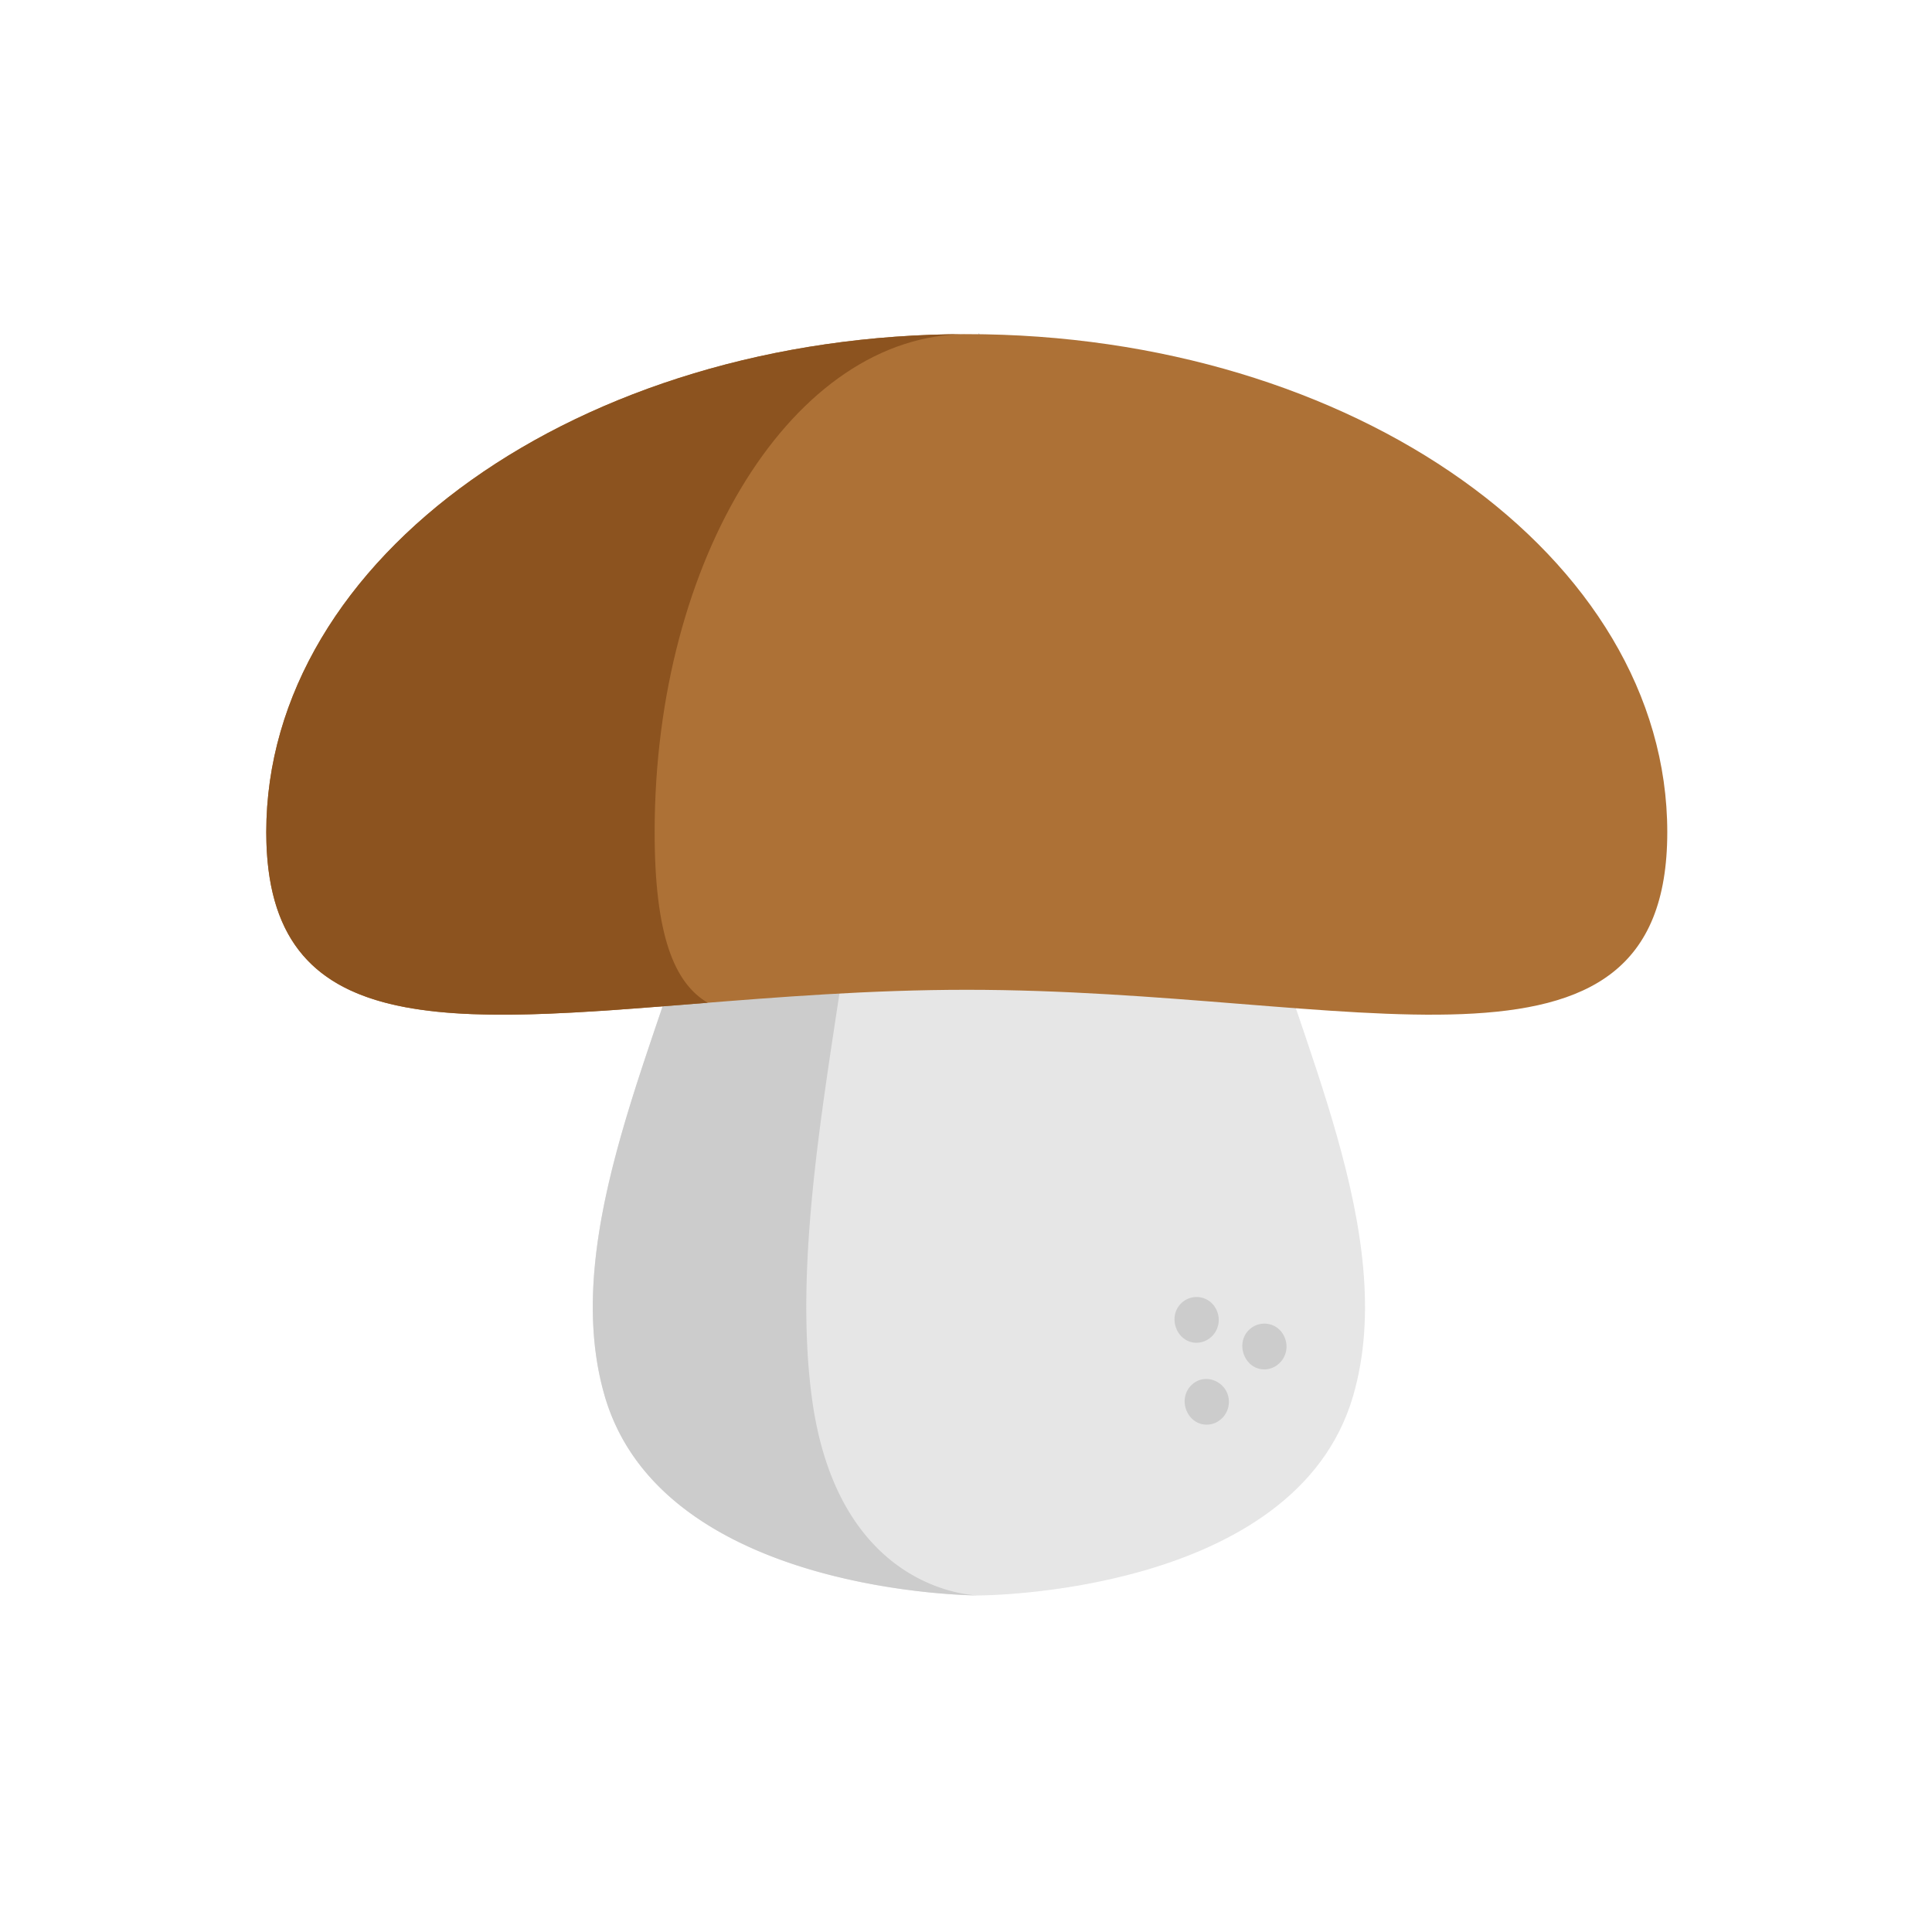 <svg width="200" height="200" xmlns="http://www.w3.org/2000/svg"><path d="M140.08 144.49c-5.99 20.67-38.744 20.67-38.744 20.67s-32.751 0-38.742-20.67c-4.846-16.708 5.939-37.096 10.246-53.914 1.024-3.987 1.68-7.771 1.68-11.258l26.816-44.826 26.818 44.826c0 3.487.656 7.271 1.68 11.258 4.308 16.818 15.093 37.206 10.246 53.914z" fill="#e6e6e6"/><path d="M101.336 89.1c10.116 0 19.749.774 28.498 1.476-1.024-3.987-1.68-7.771-1.68-11.258l-26.818-44.826-.003.006.002-.006-26.816 44.827c0 18.207-17.919 44.506-11.926 65.173 5.99 20.669 38.742 20.669 38.742 20.669s-14.639 0-17.318-20.67c-1.71-13.182.93-28.655 3.065-42.858 1.08-7.19 7.07-12.53 14.125-12.534h.129zm23.58 58.38c-2.047 0-3.066-2.677-1.56-4.111 1.522-1.451 4.044-.153 3.848 1.972-.11 1.2-1.122 2.14-2.288 2.14zm-1.052-8.479c-2.042 0-3.066-2.68-1.56-4.111a2.27 2.27 0 012.644-.35c.866.473 1.348 1.502 1.182 2.497-.187 1.122-1.163 1.964-2.266 1.964zm7.018 2.757c-2.058 0-3.065-2.712-1.543-4.129a2.27 2.27 0 012.745-.265c.779.49 1.203 1.442 1.072 2.37-.161 1.148-1.152 2.024-2.274 2.024z" fill="#ccc"/><path d="M172.596 86.143c0-28.472-32.466-51.553-72.516-51.553-40.05 0-72.516 23.081-72.516 51.553 0 28.472 32.466 16.32 72.516 16.32 40.05 0 72.516 12.152 72.516-16.32z" fill="#ad7136"/><path d="M67.768 86.143c0 10.653 2.024 15.62 5.496 17.662-26.775 2.134-45.7 4.074-45.7-17.662 0-28.471 32.465-51.552 72.516-51.552-17.846 0-32.312 23.08-32.312 51.552z" fill="#8c531f"/></svg>
